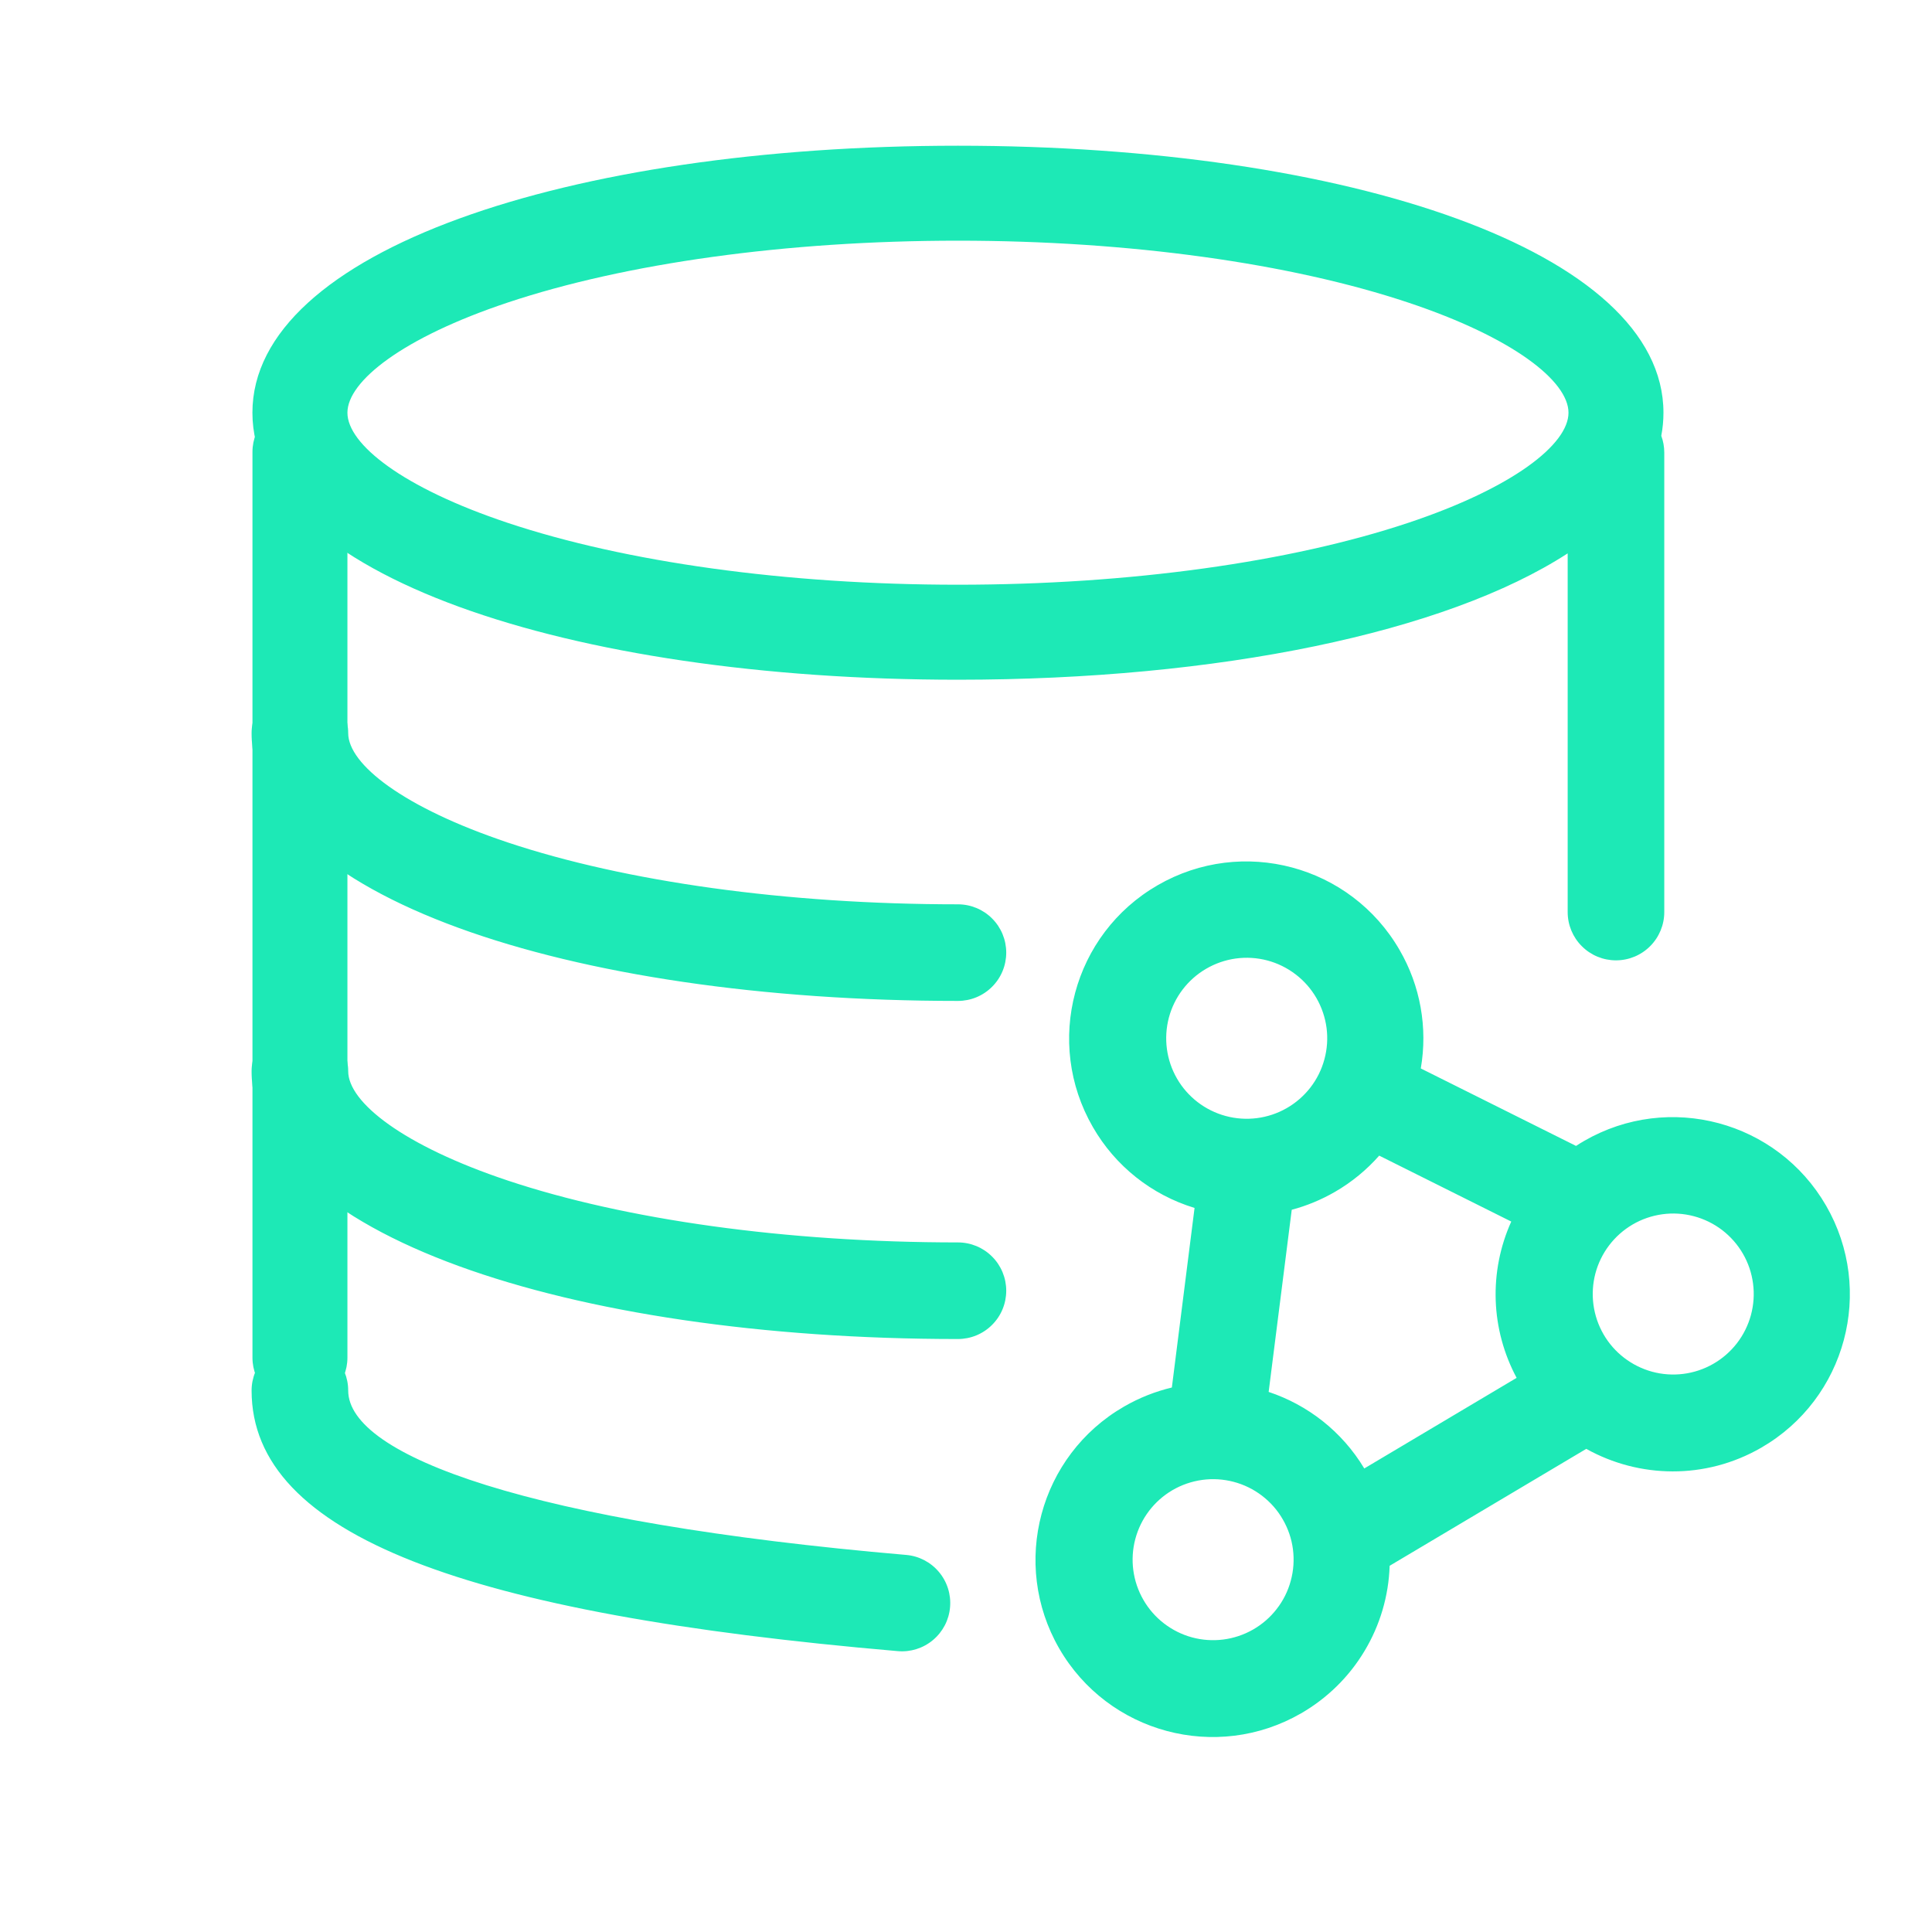 <svg width="40" height="40" viewBox="0 0 40 40" fill="none" xmlns="http://www.w3.org/2000/svg">
<g id="DRDS" clip-path="url(#clip0_11_504)">
<path id="Vector" d="M32.457 11.457C29.924 13.1 25.218 14.073 19.833 14.073C11.768 14.073 5.226 11.89 5.226 8.545C5.226 5.199 11.768 3.017 19.833 3.017C27.898 3.017 34.44 5.199 34.44 8.545C34.44 8.707 34.425 8.866 34.395 9.023C34.435 9.131 34.457 9.249 34.457 9.371V18.883C34.457 19.149 34.351 19.403 34.164 19.59C33.976 19.778 33.722 19.883 33.457 19.883C33.192 19.883 32.937 19.778 32.75 19.59C32.562 19.403 32.457 19.149 32.457 18.883V11.457ZM19.833 12.106C23.396 12.106 26.724 11.636 29.155 10.825C31.329 10.1 32.474 9.198 32.474 8.545C32.474 7.891 31.329 6.989 29.155 6.264C26.724 5.453 23.395 4.983 19.833 4.983C16.27 4.983 12.942 5.453 10.511 6.264C8.337 6.989 7.193 7.892 7.193 8.545C7.193 9.198 8.337 10.1 10.511 10.825C12.942 11.636 16.271 12.106 19.833 12.106ZM5.209 15.178C5.209 14.913 5.315 14.659 5.502 14.471C5.69 14.284 5.944 14.178 6.209 14.178C6.475 14.178 6.729 14.284 6.917 14.471C7.104 14.659 7.209 14.913 7.209 15.178C7.209 15.822 8.348 16.72 10.516 17.443C12.945 18.253 16.272 18.723 19.833 18.723C20.098 18.723 20.353 18.828 20.54 19.016C20.728 19.203 20.833 19.458 20.833 19.723C20.833 19.988 20.728 20.243 20.54 20.43C20.353 20.618 20.098 20.723 19.833 20.723C11.759 20.723 5.209 18.538 5.209 15.178ZM5.209 22.178C5.209 21.913 5.315 21.659 5.502 21.471C5.69 21.284 5.944 21.178 6.209 21.178C6.475 21.178 6.729 21.284 6.917 21.471C7.104 21.659 7.209 21.913 7.209 22.178C7.209 22.822 8.348 23.72 10.516 24.443C12.945 25.253 16.272 25.723 19.833 25.723C20.098 25.723 20.353 25.828 20.54 26.016C20.728 26.203 20.833 26.458 20.833 26.723C20.833 26.988 20.728 27.243 20.54 27.43C20.353 27.618 20.098 27.723 19.833 27.723C11.759 27.723 5.209 25.538 5.209 22.178ZM5.209 28.789C5.209 28.523 5.315 28.269 5.502 28.082C5.69 27.894 5.944 27.789 6.209 27.789C6.475 27.789 6.729 27.894 6.917 28.082C7.104 28.269 7.209 28.523 7.209 28.789C7.209 30.148 10.991 31.523 18.76 32.193C19.024 32.215 19.268 32.342 19.439 32.545C19.61 32.748 19.693 33.011 19.67 33.275C19.648 33.539 19.521 33.783 19.318 33.954C19.115 34.125 18.852 34.208 18.588 34.185C9.67 33.417 5.209 31.794 5.209 28.789ZM28.555 23.926C28.298 24.217 27.991 24.473 27.636 24.678C27.349 24.843 27.049 24.966 26.744 25.047L26.266 28.818C27.067 29.085 27.779 29.627 28.246 30.403L31.4 28.527C31.135 28.032 30.986 27.483 30.967 26.922C30.948 26.361 31.058 25.803 31.289 25.291L28.555 23.926ZM29.416 22.121L32.63 23.725C32.685 23.689 32.742 23.654 32.799 23.621C34.553 22.608 36.795 23.209 37.808 24.963C38.82 26.717 38.219 28.959 36.466 29.972C35.306 30.642 33.932 30.605 32.842 29.997L28.771 32.418C28.751 33.041 28.572 33.648 28.251 34.182C27.931 34.717 27.479 35.16 26.939 35.472C25.186 36.484 22.943 35.883 21.93 34.13C20.918 32.376 21.519 30.133 23.273 29.121C23.59 28.938 23.923 28.808 24.262 28.727L24.732 25.009C23.843 24.739 23.09 24.141 22.627 23.335C21.614 21.582 22.215 19.339 23.969 18.327C25.723 17.314 27.965 17.915 28.977 19.669C29.407 20.409 29.562 21.277 29.416 22.121ZM26.636 22.945C26.826 22.837 26.994 22.691 27.129 22.518C27.264 22.344 27.363 22.145 27.42 21.933C27.478 21.721 27.493 21.5 27.465 21.282C27.436 21.064 27.365 20.854 27.255 20.663C27.145 20.473 26.999 20.306 26.824 20.173C26.649 20.039 26.45 19.941 26.238 19.885C26.025 19.829 25.804 19.815 25.586 19.845C25.368 19.875 25.158 19.948 24.969 20.059C24.589 20.281 24.313 20.645 24.2 21.07C24.088 21.496 24.148 21.949 24.368 22.33C24.588 22.711 24.95 22.99 25.375 23.105C25.8 23.22 26.253 23.163 26.636 22.945ZM25.94 33.74C26.131 33.631 26.299 33.486 26.433 33.312C26.568 33.139 26.667 32.94 26.724 32.728C26.782 32.516 26.797 32.294 26.769 32.076C26.741 31.858 26.669 31.648 26.559 31.458C26.45 31.267 26.303 31.101 26.128 30.967C25.954 30.834 25.755 30.736 25.542 30.68C25.33 30.624 25.108 30.61 24.89 30.64C24.672 30.67 24.463 30.742 24.273 30.853C23.893 31.076 23.617 31.44 23.505 31.865C23.392 32.291 23.453 32.743 23.673 33.124C23.893 33.506 24.255 33.784 24.679 33.9C25.104 34.015 25.557 33.958 25.94 33.74ZM35.466 28.24C35.657 28.131 35.825 27.986 35.96 27.812C36.094 27.639 36.193 27.44 36.251 27.228C36.308 27.016 36.324 26.794 36.295 26.576C36.267 26.358 36.196 26.148 36.086 25.958C35.976 25.767 35.829 25.601 35.655 25.467C35.48 25.334 35.281 25.236 35.068 25.18C34.856 25.124 34.634 25.11 34.417 25.14C34.199 25.17 33.989 25.242 33.8 25.353C33.42 25.576 33.144 25.94 33.031 26.365C32.919 26.791 32.979 27.243 33.199 27.625C33.419 28.006 33.781 28.284 34.206 28.4C34.63 28.515 35.084 28.458 35.466 28.24Z" fill="#1DE9B6"/>
<path id="Vector_2" d="M5.227 9.356V28.11C5.227 28.371 5.33 28.621 5.515 28.805C5.699 28.99 5.949 29.093 6.21 29.093C6.471 29.093 6.721 28.99 6.905 28.805C7.09 28.621 7.193 28.371 7.193 28.11V9.356C7.193 9.095 7.09 8.845 6.905 8.66C6.721 8.476 6.471 8.372 6.21 8.372C5.949 8.372 5.699 8.476 5.515 8.66C5.33 8.845 5.227 9.095 5.227 9.356Z" fill="#1DE9B6"/>
</g>
<defs>
<clipPath id="clip0_11_504">
<rect width="40" height="40" fill="white"/>
</clipPath>
</defs>
</svg>
